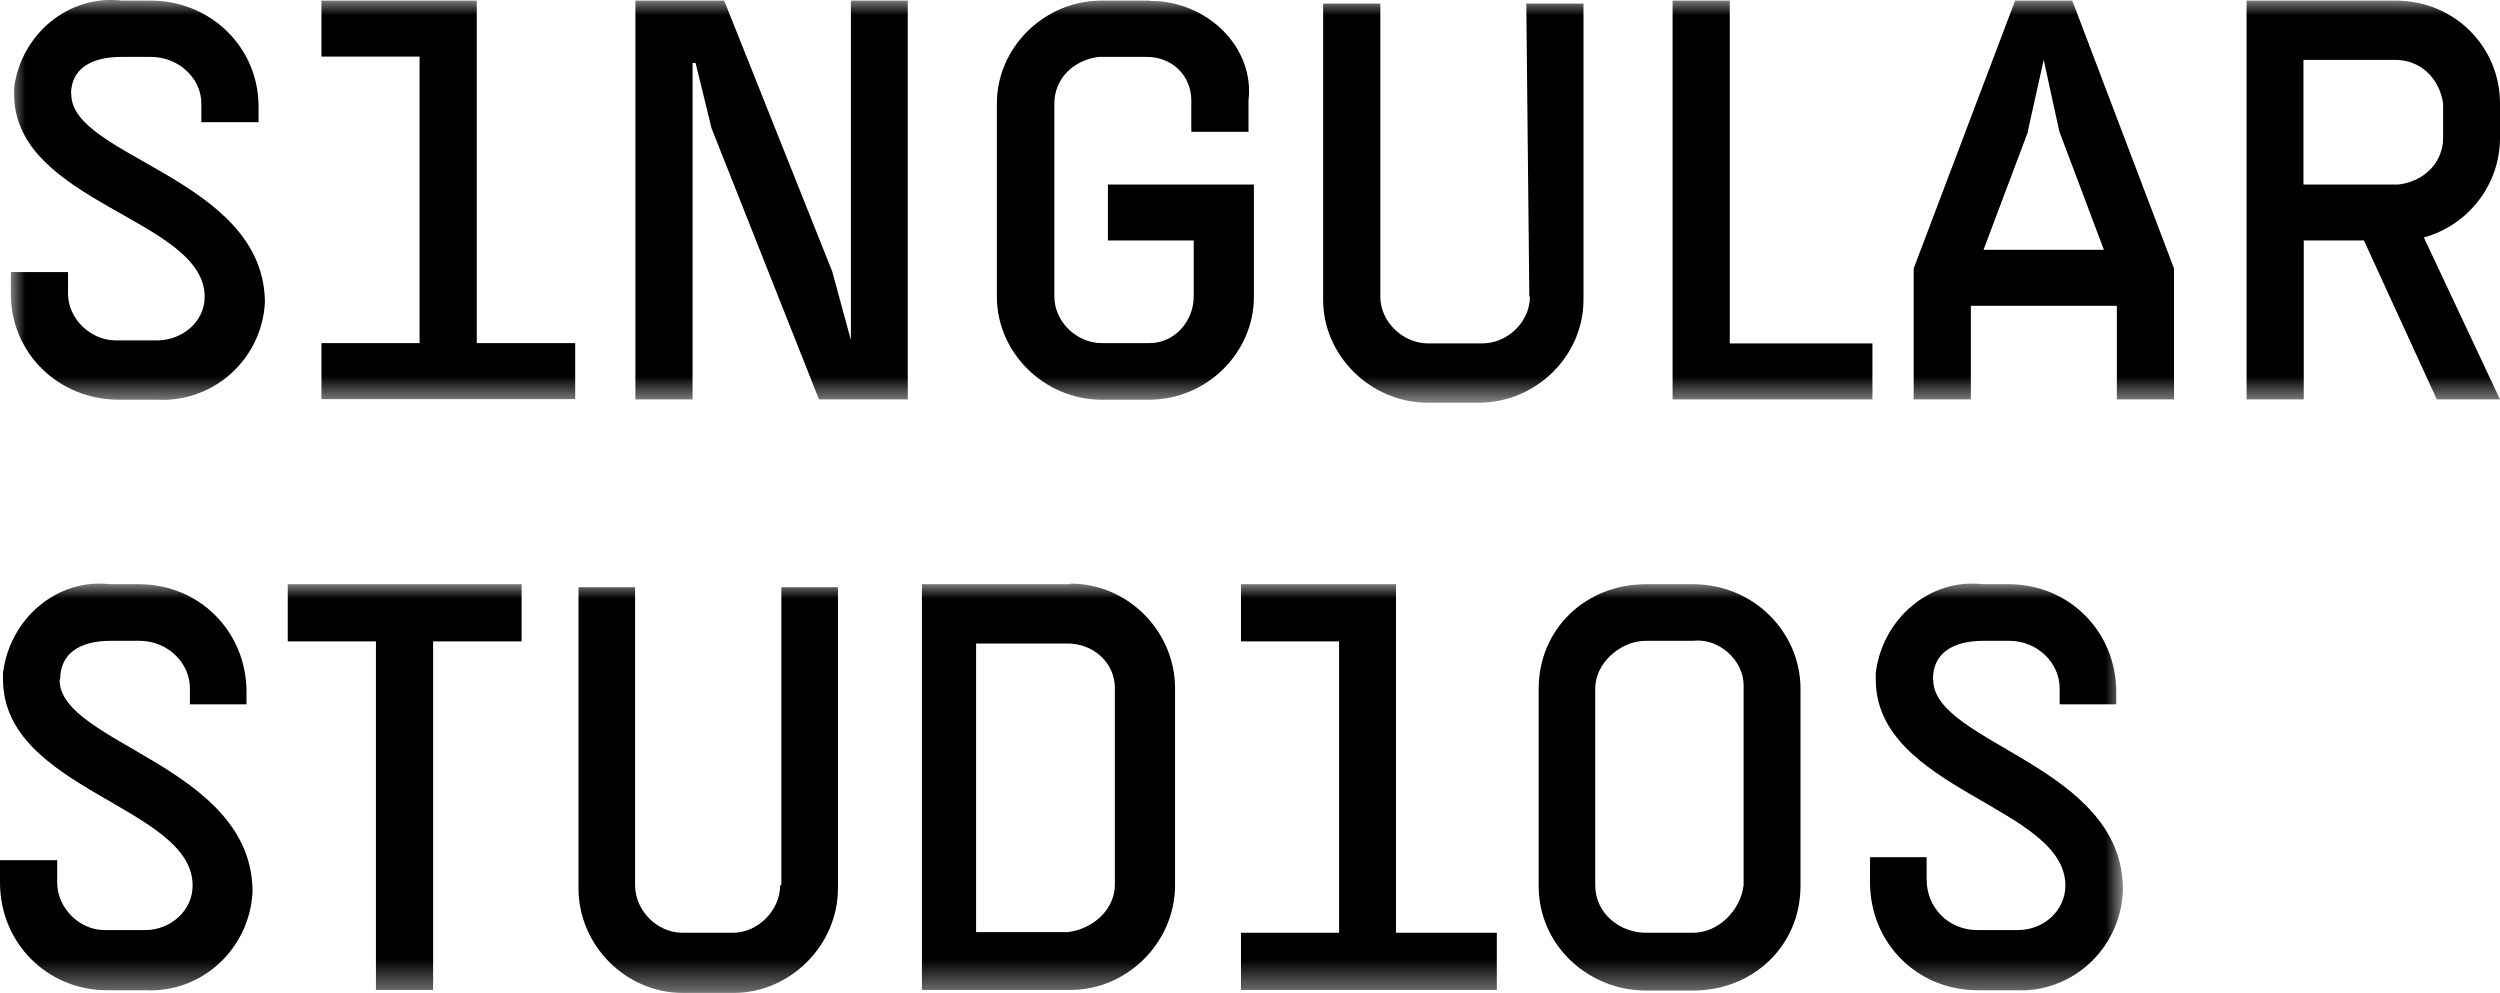 <?xml version="1.0" encoding="UTF-8"?>
<svg id="Layer_2" data-name="Layer 2" xmlns="http://www.w3.org/2000/svg" xmlns:xlink="http://www.w3.org/1999/xlink" viewBox="0 0 83.06 32.99">
  <defs>
    <style>
      .cls-1 {
        mask: url(#mask-14);
      }

      .cls-2 {
        mask: url(#mask-13);
      }

      .cls-3 {
        mask: url(#mask-12);
      }

      .cls-4 {
        mask: url(#mask-11);
      }

      .cls-5 {
        mask: url(#mask-10);
      }

      .cls-6 {
        mask: url(#mask);
      }

      .cls-7 {
        fill: #fff;
      }

      .cls-8 {
        mask: url(#mask-3);
      }

      .cls-9 {
        mask: url(#mask-2);
      }

      .cls-10 {
        mask: url(#mask-5);
      }

      .cls-11 {
        mask: url(#mask-4);
      }

      .cls-12 {
        mask: url(#mask-1);
      }

      .cls-13 {
        mask: url(#mask-7);
      }

      .cls-14 {
        mask: url(#mask-6);
      }

      .cls-15 {
        mask: url(#mask-8);
      }

      .cls-16 {
        mask: url(#mask-9);
      }
    </style>
    <mask id="mask" x=".35" y="0" width="87.05" height="13.38" maskUnits="userSpaceOnUse">
      <g id="mask0_495_5960" data-name="mask0 495 5960">
        <path class="cls-7" d="m87.4,0H.35v13.38h87.05V0Z"/>
      </g>
    </mask>
    <mask id="mask-1" x=".35" y="0" width="87.05" height="13.38" maskUnits="userSpaceOnUse">
      <g id="mask1_495_5960" data-name="mask1 495 5960">
        <path class="cls-7" d="m87.4,0H.35v13.38h87.05V0Z"/>
      </g>
    </mask>
    <mask id="mask-2" x=".35" y="0" width="87.05" height="13.38" maskUnits="userSpaceOnUse">
      <g id="mask2_495_5960" data-name="mask2 495 5960">
        <path class="cls-7" d="m87.4,0H.35v13.38h87.05V0Z"/>
      </g>
    </mask>
    <mask id="mask-3" x=".35" y="0" width="87.05" height="13.38" maskUnits="userSpaceOnUse">
      <g id="mask3_495_5960" data-name="mask3 495 5960">
        <path class="cls-7" d="m87.4,0H.35v13.38h87.05V0Z"/>
      </g>
    </mask>
    <mask id="mask-4" x=".35" y="0" width="87.05" height="13.38" maskUnits="userSpaceOnUse">
      <g id="mask4_495_5960" data-name="mask4 495 5960">
        <path class="cls-7" d="m87.4,0H.35v13.38h87.05V0Z"/>
      </g>
    </mask>
    <mask id="mask-5" x=".35" y="0" width="87.05" height="13.38" maskUnits="userSpaceOnUse">
      <g id="mask5_495_5960" data-name="mask5 495 5960">
        <path class="cls-7" d="m87.4,0H.35v13.38h87.05V0Z"/>
      </g>
    </mask>
    <mask id="mask-6" x=".35" y="0" width="87.05" height="13.38" maskUnits="userSpaceOnUse">
      <g id="mask6_495_5960" data-name="mask6 495 5960">
        <path class="cls-7" d="m87.4,0H.35v13.38h87.05V0Z"/>
      </g>
    </mask>
    <mask id="mask-7" x=".35" y="0" width="87.05" height="13.38" maskUnits="userSpaceOnUse">
      <g id="mask7_495_5960" data-name="mask7 495 5960">
        <path class="cls-7" d="m87.4,0H.35v13.38h87.05V0Z"/>
      </g>
    </mask>
    <mask id="mask-8" x="-3.55" y="19.38" width="74.06" height="13.61" maskUnits="userSpaceOnUse">
      <g id="mask8_495_5960" data-name="mask8 495 5960">
        <path class="cls-7" d="m70.51,19.38H-3.55v13.61h74.06v-13.61Z"/>
      </g>
    </mask>
    <mask id="mask-9" x="-3.55" y="19.38" width="74.06" height="13.61" maskUnits="userSpaceOnUse">
      <g id="mask9_495_5960" data-name="mask9 495 5960">
        <path class="cls-7" d="m70.51,19.38H-3.55v13.61h74.06v-13.61Z"/>
      </g>
    </mask>
    <mask id="mask-10" x="-3.55" y="19.38" width="74.06" height="13.61" maskUnits="userSpaceOnUse">
      <g id="mask10_495_5960" data-name="mask10 495 5960">
        <path class="cls-7" d="m70.51,19.38H-3.55v13.61h74.06v-13.61Z"/>
      </g>
    </mask>
    <mask id="mask-11" x="-3.55" y="19.38" width="74.06" height="13.61" maskUnits="userSpaceOnUse">
      <g id="mask11_495_5960" data-name="mask11 495 5960">
        <path class="cls-7" d="m70.51,19.38H-3.55v13.61h74.06v-13.61Z"/>
      </g>
    </mask>
    <mask id="mask-12" x="-3.55" y="19.38" width="74.06" height="13.61" maskUnits="userSpaceOnUse">
      <g id="mask12_495_5960" data-name="mask12 495 5960">
        <path class="cls-7" d="m70.51,19.38H-3.55v13.61h74.06v-13.61Z"/>
      </g>
    </mask>
    <mask id="mask-13" x="-3.55" y="19.38" width="74.06" height="13.61" maskUnits="userSpaceOnUse">
      <g id="mask13_495_5960" data-name="mask13 495 5960">
        <path class="cls-7" d="m70.51,19.38H-3.55v13.61h74.06v-13.61Z"/>
      </g>
    </mask>
    <mask id="mask-14" x="-3.55" y="19.38" width="74.07" height="13.61" maskUnits="userSpaceOnUse">
      <g id="mask14_495_5960" data-name="mask14 495 5960">
        <path class="cls-7" d="m70.51,19.38H-3.55v13.61h74.06v-13.61Z"/>
      </g>
    </mask>
  </defs>
  <g id="Layer_1-2" data-name="Layer 1">
    <g class="cls-6">
      <path d="m67.37,4.37l.53-2.38.52,2.38,1.48,3.93h-4l1.48-3.93h-.01Zm-.42-4.35l-3.37,8.9v4.35h1.9v-3.11h4.85v3.11h1.9v-4.35L68.85.02h-1.9Z"/>
    </g>
    <g class="cls-12">
      <path d="m28.27.02v11.28l-.62-2.28L24.06.02h-2.95v13.25h1.9V2.09h.1l.53,2.17,3.57,9.01h2.95V.02h-1.9Z"/>
    </g>
    <g class="cls-9">
      <path d="m2.36,3.13c0-.83.64-1.24,1.69-1.24h.95c.95,0,1.69.72,1.69,1.55v.62h1.9v-.52C8.59,1.57,7,.02,5,.02h-.95C2.26-.19.69,1.16.47,2.92v.21c0,3.62,6.33,4.14,6.33,6.73,0,.83-.74,1.45-1.59,1.45h-1.36c-.84,0-1.59-.72-1.59-1.55v-.72H.36v.72c0,1.97,1.58,3.52,3.59,3.52h1.26c1.9.1,3.48-1.35,3.59-3.21v-.1c-.1-4.04-6.43-4.76-6.43-6.83Z"/>
    </g>
    <g class="cls-8">
      <path d="m15.84.02h-5.16v1.86h3.26v9.52h-3.26v1.86h8.43v-1.86h-3.27V.02Z"/>
    </g>
    <g class="cls-11">
      <path d="m38.18.02h-1.58c-1.9,0-3.48,1.55-3.48,3.42v6.42c0,1.86,1.58,3.42,3.48,3.42h1.58c1.9,0,3.48-1.55,3.48-3.42v-3.73h-4.85v1.86h2.85v1.86c0,.83-.64,1.55-1.47,1.55h-1.58c-.85,0-1.58-.72-1.58-1.55V3.44c0-.83.64-1.45,1.48-1.55h1.59c.84,0,1.48.62,1.48,1.45v1.04h1.9v-1.04c.21-1.76-1.36-3.31-3.26-3.31"/>
    </g>
    <g class="cls-10">
      <path d="m50.83,9.86c0,.83-.74,1.55-1.59,1.55h-1.79c-.84,0-1.59-.72-1.59-1.55V.12h-1.9v9.84c0,1.86,1.58,3.42,3.48,3.42h1.69c1.9,0,3.48-1.55,3.48-3.42V.12h-1.9l.1,9.73Z"/>
    </g>
    <g class="cls-14">
      <path d="m57.47.02h-1.9v13.25h6.64v-1.86h-4.74V.02Z"/>
    </g>
    <g class="cls-13">
      <path d="m79.59.02h-4.95v13.25h1.9v-5.28h2l2.42,5.28h2.1l-2.53-5.38c1.48-.41,2.53-1.76,2.53-3.31v-1.14c0-1.86-1.48-3.42-3.48-3.42q.07,0,0,0m1.59,4.56c0,.83-.64,1.45-1.48,1.55h-3.16V1.99h3.05c.85,0,1.47.62,1.59,1.45v1.14Z"/>
    </g>
    <g class="cls-15">
      <path d="m46.38,19.41h-5.15v1.9h3.26v9.68h-3.26v1.9h8.5v-1.9h-3.35v-11.58Z"/>
    </g>
    <g class="cls-16">
      <path d="m2,22.56c0-.84.64-1.27,1.68-1.27h.95c.95,0,1.68.74,1.68,1.58v.53h1.88v-.41c0-2.01-1.57-3.58-3.57-3.58h-.95c-1.78-.21-3.35,1.15-3.57,2.95v.21c0,3.69,6.3,4.22,6.3,6.85,0,.84-.74,1.48-1.57,1.48h-1.36c-.84,0-1.57-.74-1.57-1.58v-.74H0v.74c0,2.01,1.57,3.58,3.56,3.58h1.26c1.88.1,3.47-1.37,3.57-3.26v-.1c-.1-4.1-6.41-4.84-6.41-6.95"/>
    </g>
    <g class="cls-5">
      <path d="m9.55,21.31h2.94v11.58h1.9v-11.58h2.94v-1.9h-7.77v1.9Z"/>
    </g>
    <g class="cls-4">
      <path d="m25.92,29.41c0,.84-.74,1.58-1.57,1.58h-1.68c-.84,0-1.57-.74-1.57-1.58v-9.9h-1.88v10c0,1.9,1.57,3.48,3.47,3.48h1.68c1.88,0,3.47-1.58,3.47-3.48v-10h-1.88v9.9h-.03Z"/>
    </g>
    <g class="cls-3">
      <path d="m35.57,19.41h-4.94v13.48h4.94c1.88,0,3.47-1.58,3.47-3.48v-6.54c0-1.9-1.57-3.48-3.47-3.48m1.47,10c0,.84-.74,1.48-1.57,1.58h-3.04v-9.59h3.04c.85,0,1.57.63,1.57,1.48v6.54Z"/>
    </g>
    <g class="cls-2">
      <path d="m56.25,19.41h-1.57c-1.99,0-3.56,1.48-3.56,3.48v6.54c0,2.01,1.68,3.48,3.56,3.48h1.57c1.99,0,3.57-1.48,3.57-3.48v-6.54c0-1.9-1.57-3.48-3.57-3.48Zm1.68,10c-.1.84-.84,1.58-1.68,1.58h-1.57c-.85,0-1.68-.63-1.68-1.58v-6.54c0-.84.84-1.58,1.68-1.58h1.57c.84-.1,1.68.63,1.68,1.48v6.64Z"/>
    </g>
    <g class="cls-1">
      <path d="m64.22,22.56c0-.84.64-1.27,1.68-1.27h.85c.95,0,1.68.74,1.68,1.58v.53h1.88v-.41c0-2.01-1.57-3.58-3.57-3.58h-.85c-1.78-.21-3.35,1.15-3.57,2.95v.21c0,3.69,6.3,4.22,6.3,6.85,0,.84-.73,1.48-1.57,1.48h-1.36c-.95,0-1.68-.74-1.68-1.68v-.74h-1.88v.84c0,2.01,1.57,3.58,3.57,3.58h1.26c1.88.1,3.47-1.37,3.57-3.26v-.1c0-4.1-6.3-4.84-6.3-6.95"/>
    </g>
  </g>
</svg>